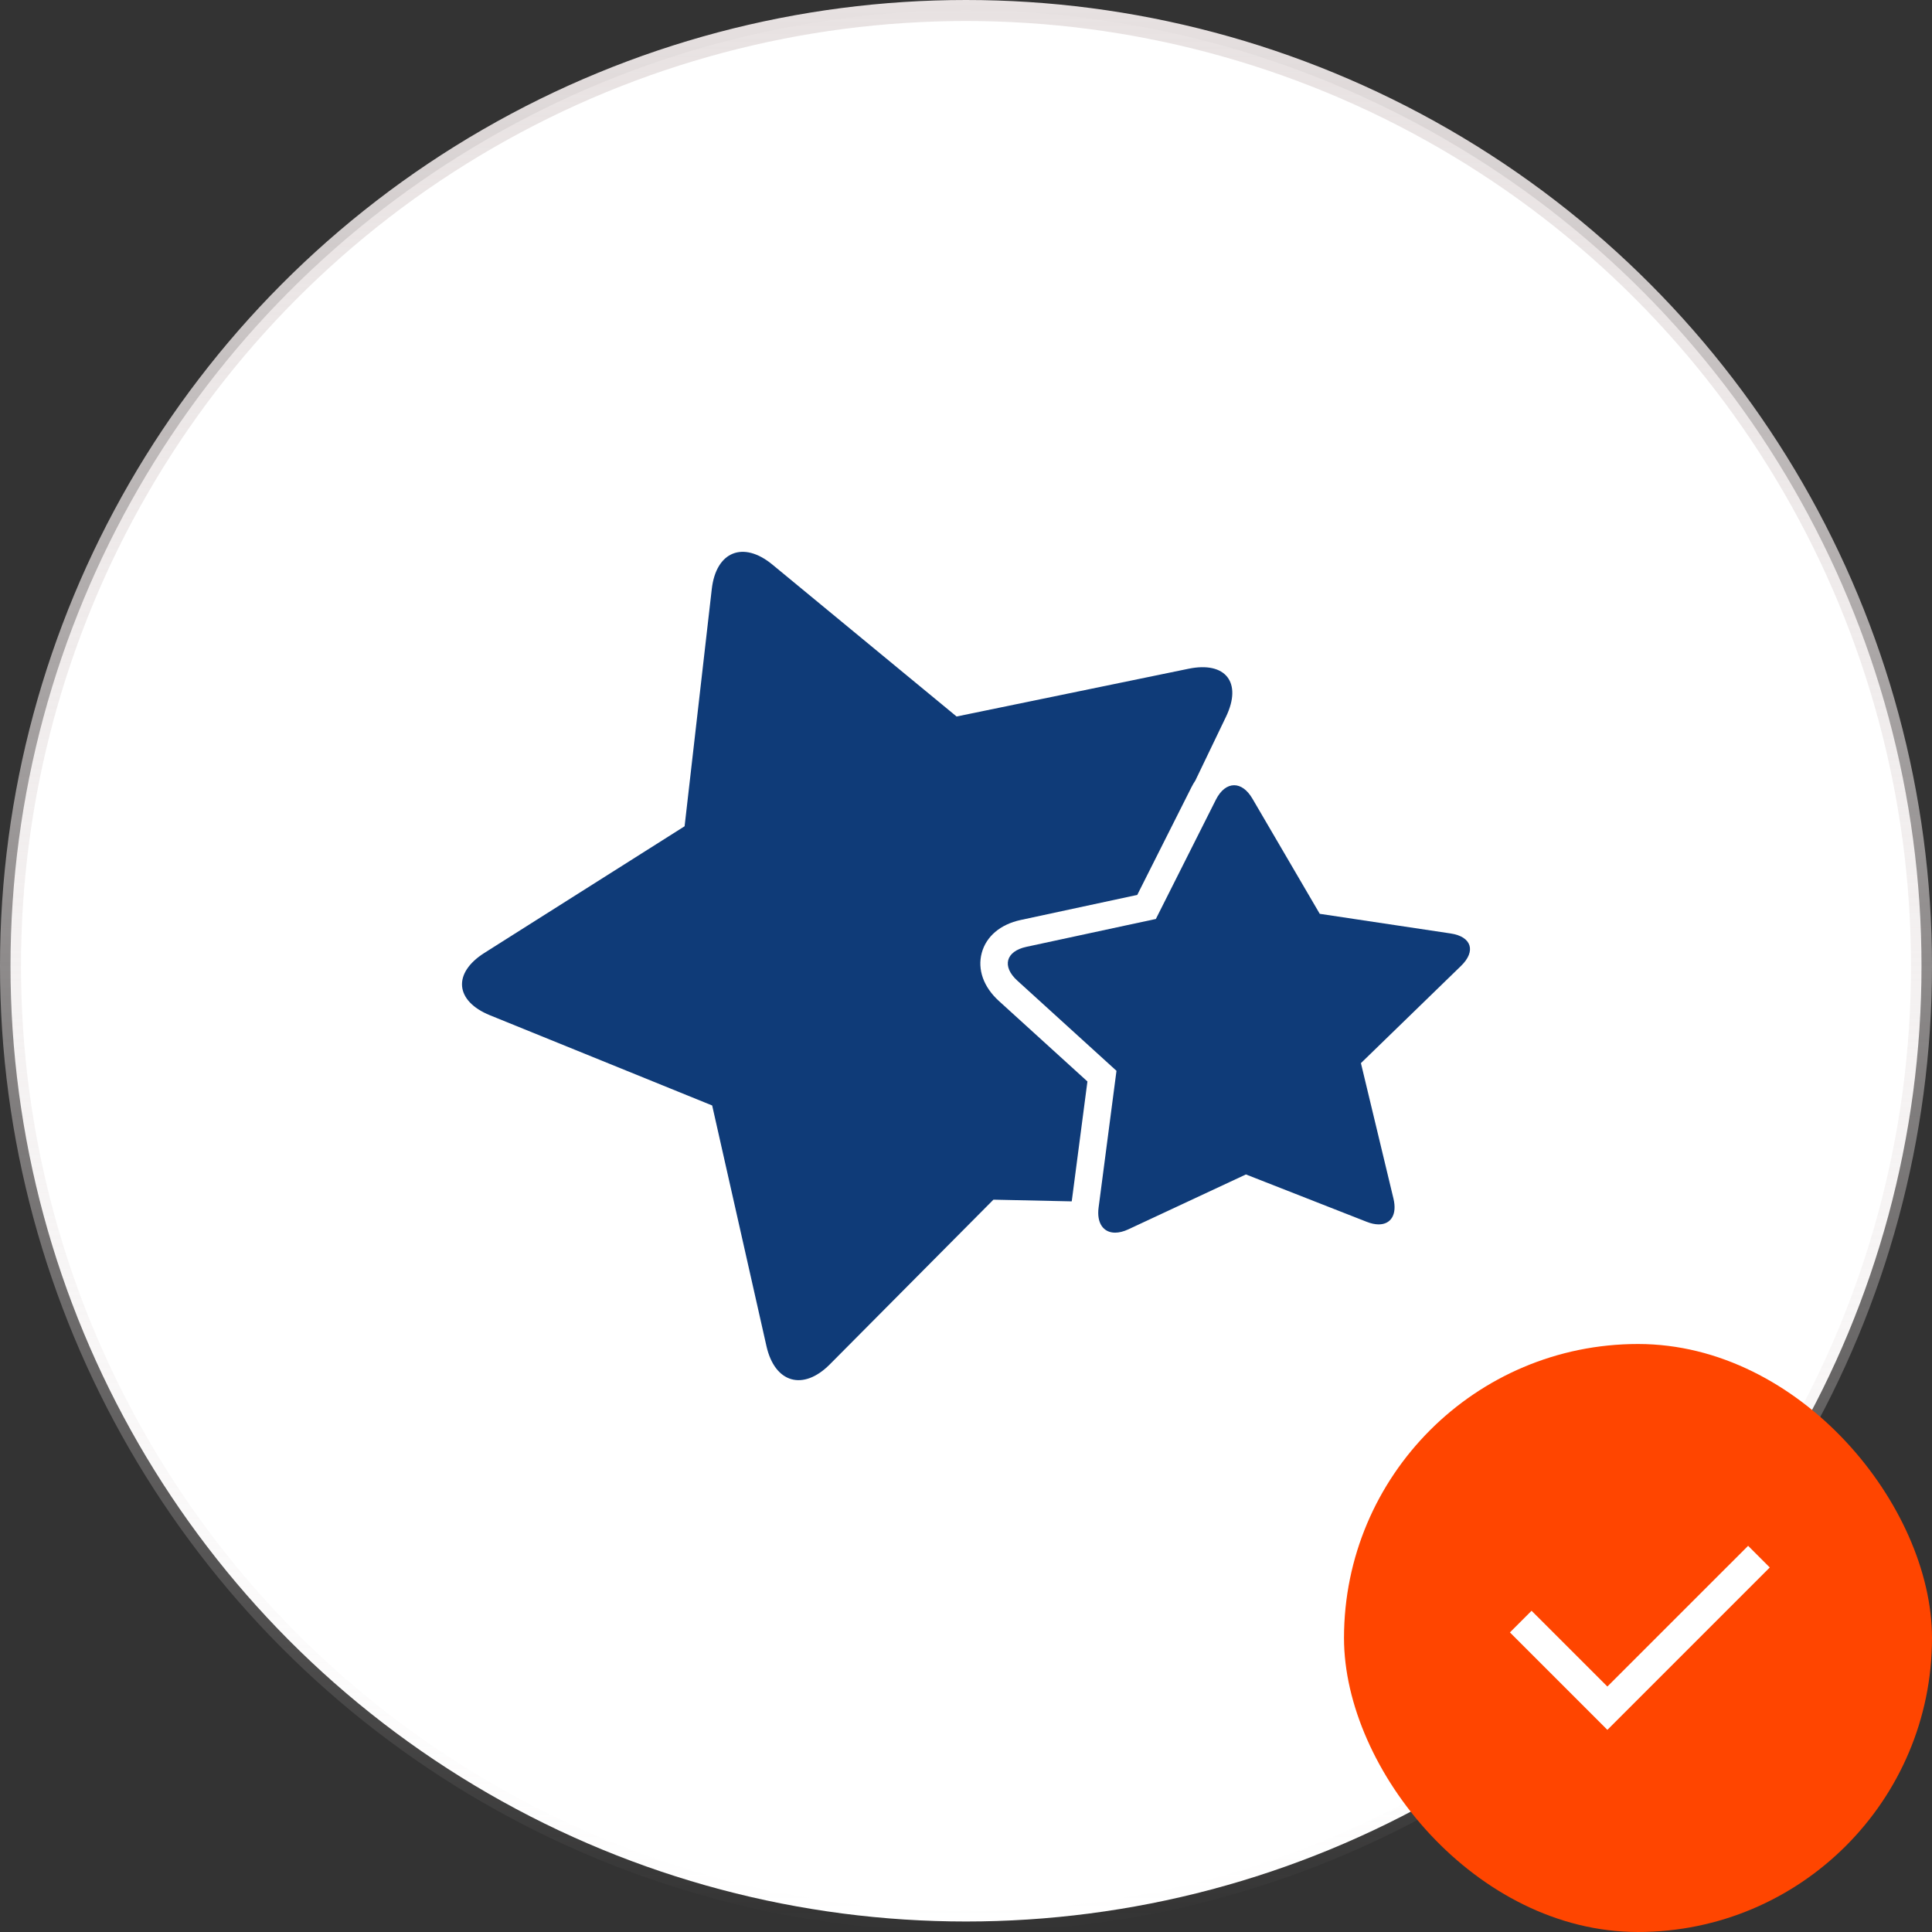<?xml version="1.0" encoding="UTF-8"?> <svg xmlns="http://www.w3.org/2000/svg" width="92" height="92" viewBox="0 0 92 92" fill="none"><rect x="0" y="0" width="92" height="92" fill="#333333" stroke="none"/><circle cx="46" cy="46" r="45.5" fill="white" stroke="url(#paint0_linear_43_65)"></circle><rect x="64" y="64" width="28" height="28" rx="14" fill="#FF4500"></rect><path d="M76.542 80.311L83.244 73.61L84.275 74.641L76.542 82.374L71.901 77.734L72.932 76.703L76.542 80.311Z" fill="white"></path><g clip-path="url(#clip0_43_65)"><path d="M36.498 64.102C36.895 65.859 38.246 66.248 39.516 64.969L47.306 57.127L51.035 57.208L51.782 51.498L47.565 47.664C46.834 47 46.538 46.166 46.75 45.377C46.963 44.588 47.638 44.017 48.603 43.809L54.155 42.615L56.731 37.496C56.789 37.38 56.853 37.27 56.922 37.167L58.382 34.128C59.163 32.503 58.364 31.481 56.599 31.845L45.552 34.119L36.782 26.886C35.392 25.739 34.099 26.261 33.894 28.051L32.6 39.346L23.069 45.375C21.546 46.338 21.665 47.669 23.334 48.347L33.913 52.642L36.498 64.102Z" fill="#0F3B78"></path><path d="M69.08 44.451L62.845 43.515L59.638 38.029C59.389 37.603 59.076 37.392 58.768 37.392C58.446 37.392 58.129 37.623 57.898 38.084L55.041 43.761L53.604 44.069L48.877 45.087C47.892 45.299 47.698 46.02 48.444 46.697L53.166 50.991L52.349 57.237L52.314 57.502C52.216 58.25 52.547 58.698 53.101 58.698C53.288 58.698 53.5 58.647 53.73 58.54L56.336 57.324L59.33 55.926L60.251 56.287L65.082 58.182C65.292 58.265 65.484 58.304 65.652 58.304C66.235 58.304 66.537 57.835 66.355 57.075L64.806 50.625L69.575 45.993C70.298 45.291 70.076 44.6 69.08 44.451Z" fill="#0F3B78"></path></g><defs><linearGradient id="paint0_linear_43_65" x1="46" y1="0" x2="46" y2="92" gradientUnits="userSpaceOnUse"><stop stop-color="#E8E2E2"></stop><stop offset="1" stop-color="#E8E2E2" stop-opacity="0"></stop></linearGradient><clipPath id="clip0_43_65"><rect width="48" height="48" fill="white" transform="translate(22 22)"></rect></clipPath></defs></svg> 